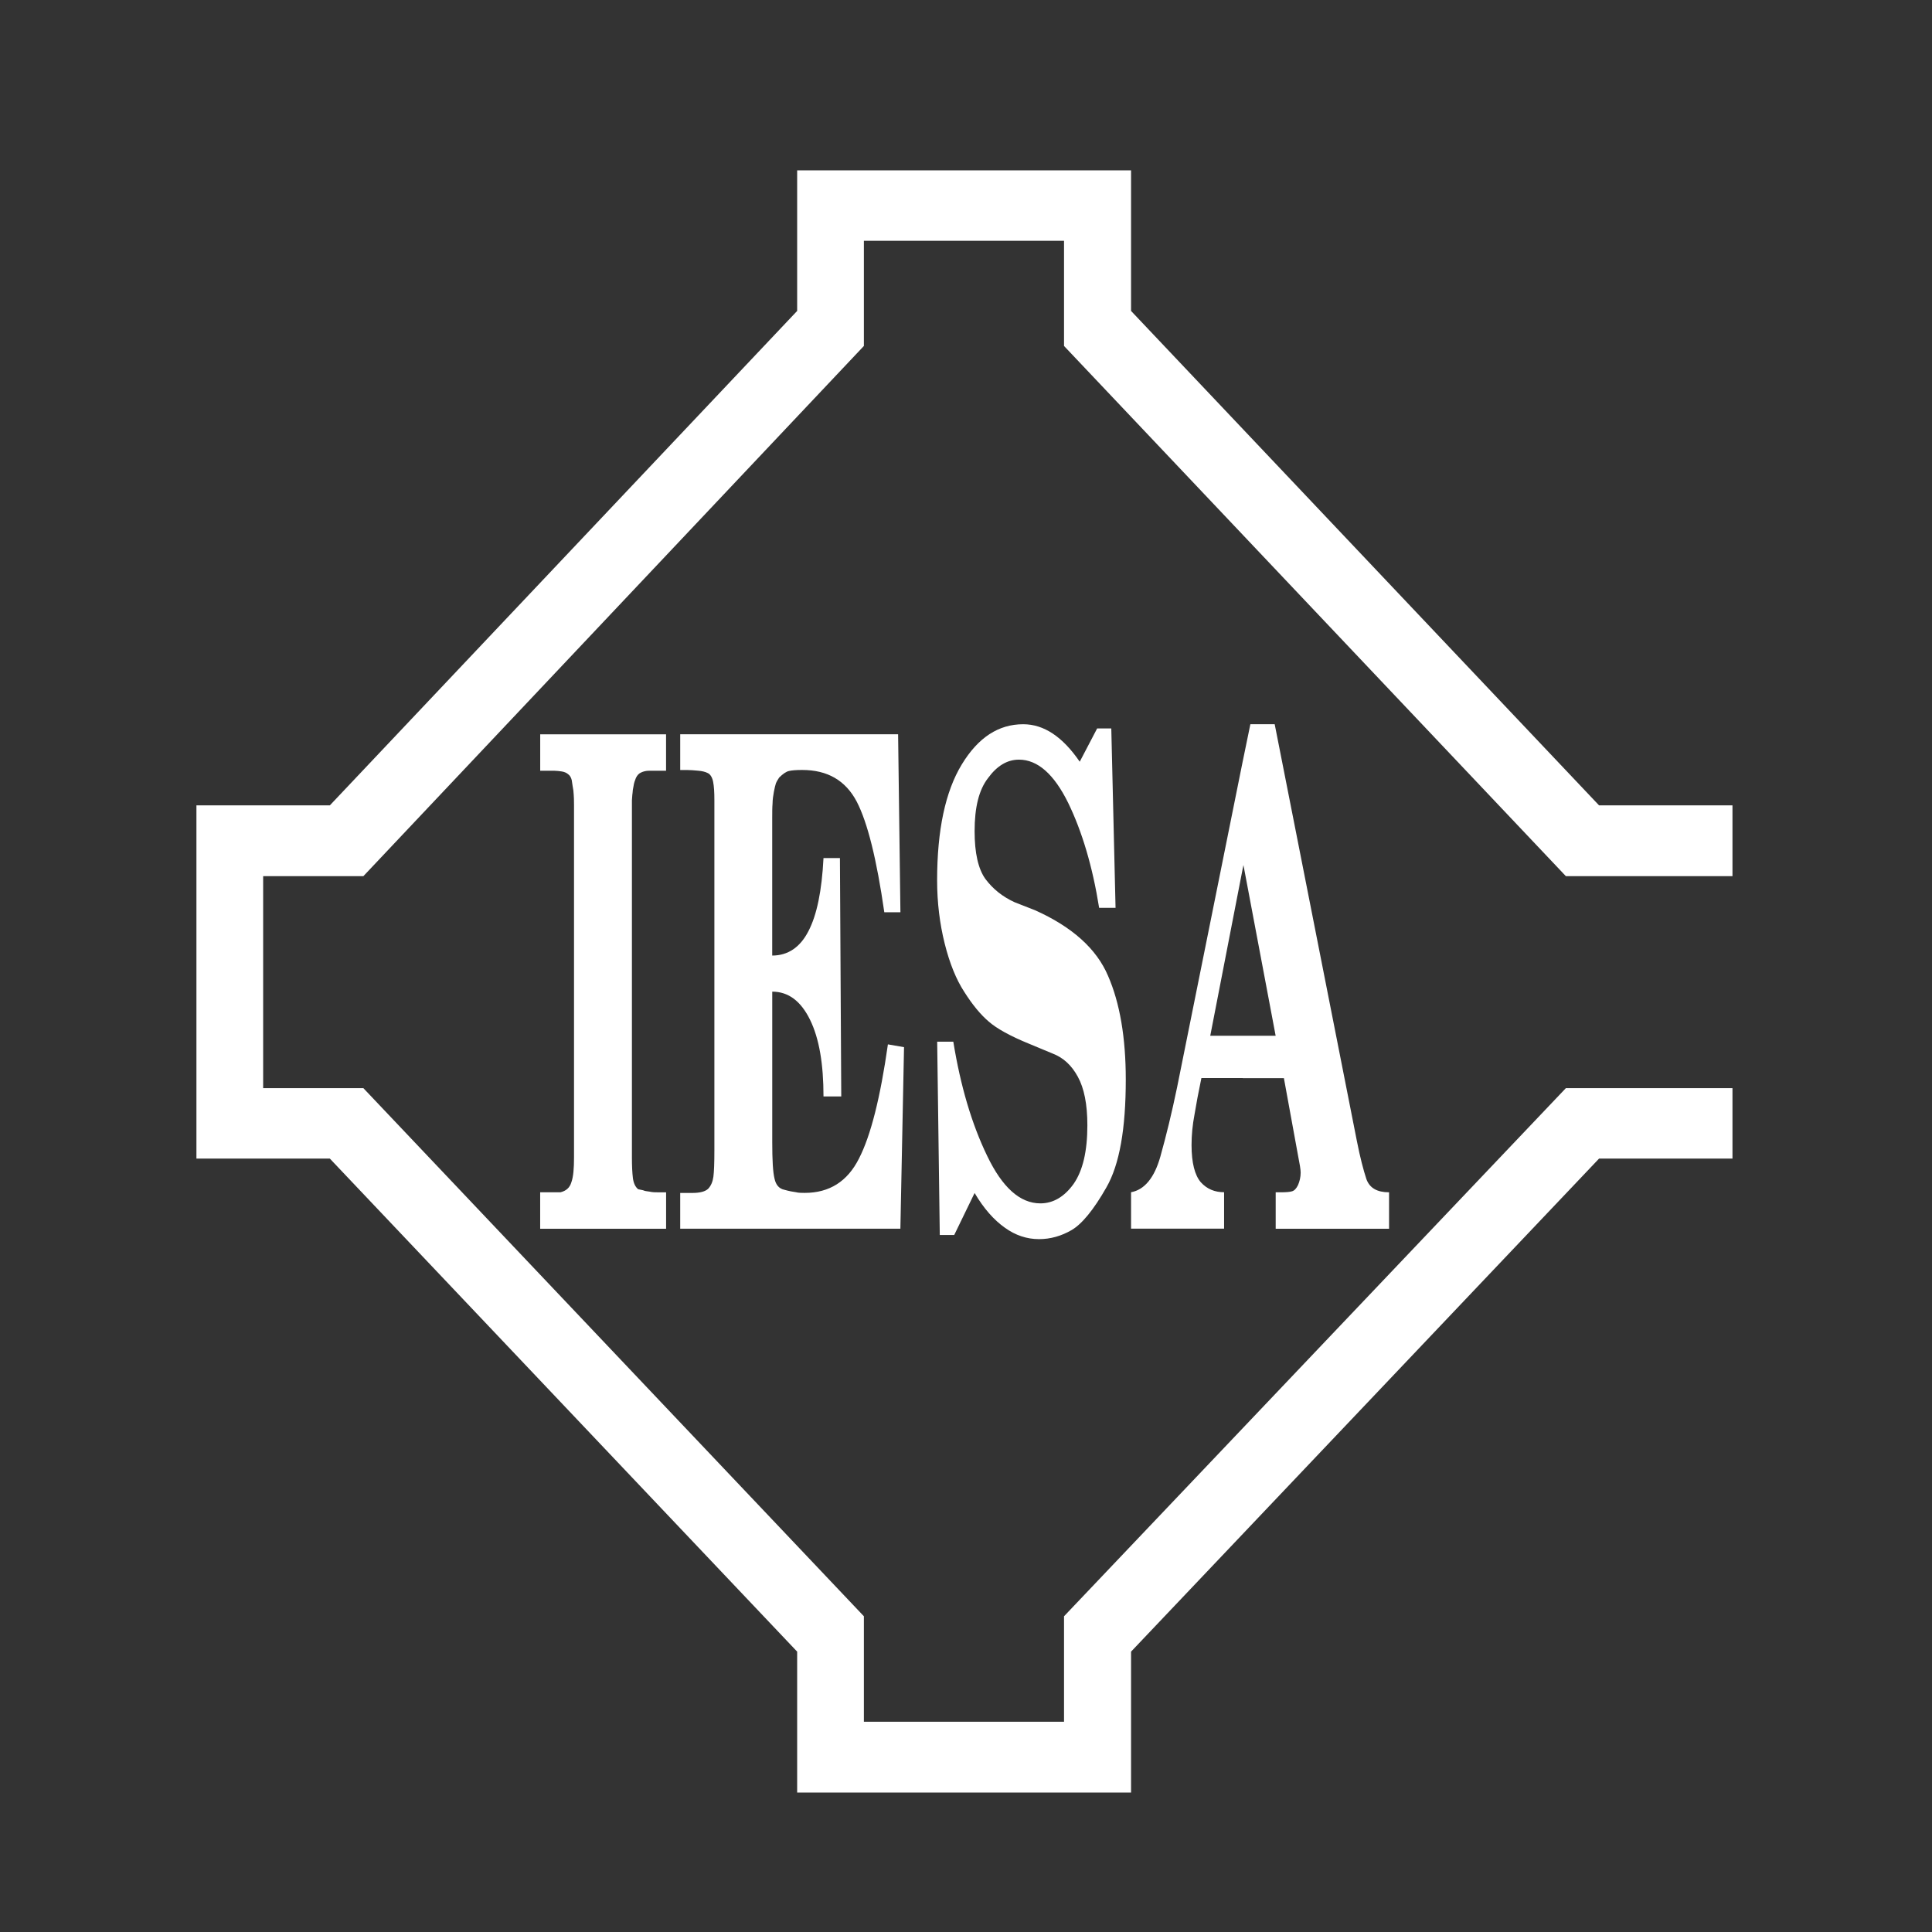 <?xml version="1.0" encoding="utf-8"?>
<!-- Generator: Adobe Illustrator 27.7.0, SVG Export Plug-In . SVG Version: 6.00 Build 0)  -->
<svg version="1.1" id="Capa_1" xmlns="http://www.w3.org/2000/svg" xmlns:xlink="http://www.w3.org/1999/xlink" x="0px" y="0px"
	 viewBox="0 0 566.93 566.93" style="enable-background:new 0 0 566.93 566.93;" xml:space="preserve">
<rect x="0" y="0" width="566.93" height="566.93" fill="#333333" stroke="none"/>
<style type="text/css">
	.st0{fill-rule:evenodd;clip-rule:evenodd;fill:#9F2842;}
	.st1{fill-rule:evenodd;clip-rule:evenodd;}
	.st2{fill-rule:evenodd;clip-rule:evenodd;fill:#FFFFFF;}
</style>
<g>
	<polygon class="st2" points="233.92,50 233.92,91.24 96.79,236.33 57.64,236.33 57.64,339.98 96.79,339.98 233.92,484.66 
		233.92,526 331.9,526 331.9,484.66 469.23,339.98 508.38,339.98 508.38,319.31 459.49,319.31 312.23,474.28 312.23,505.23 
		253.5,505.23 253.5,474.28 106.63,319.31 77.22,319.31 77.22,257.1 106.63,257.1 253.5,101.52 253.5,70.67 312.23,70.67 
		312.23,101.52 459.49,257.1 508.38,257.1 508.38,236.33 469.23,236.33 331.9,91.24 331.9,50 	"/>
	<path class="st2" d="M364.69,316.36v-12.42h9.64l-9.45-50.09l-0.19,0.92v-31.46l2.22-10.79h7.14l24.11,122.28
		c0.96,4.89,1.93,8.55,2.8,11.2c0.96,2.65,3.18,3.87,6.65,3.87v10.69h-33.27v-10.69h1.54c1.54,0,2.7-0.1,3.28-0.3
		c0.68-0.2,1.25-0.82,1.74-1.83c0.48-1.12,0.77-2.34,0.77-3.67c0-0.92-0.29-2.55-0.77-4.99l-4.15-22.71H364.69z M158.51,360.55
		v-10.69h5.98c1.64-0.41,2.7-1.32,3.18-2.95c0.58-1.63,0.77-4.07,0.77-7.23v-3.46v-97.64v-2.34c0-1.02,0-2.34-0.19-4.28
		c-0.19-0.92-0.29-1.93-0.48-3.05c-0.19-0.71-0.48-1.32-1.06-1.73c-0.48-0.41-1.16-0.71-1.93-0.81c-0.68-0.1-1.45-0.2-2.12-0.2
		h-1.25h-2.89v-10.69h36.93v10.69h-2.99h-2.02c-0.87,0-1.64,0.2-2.31,0.51c-0.68,0.3-1.16,0.82-1.54,1.63
		c-0.29,0.71-0.58,1.53-0.68,2.34c-0.19,0.92-0.29,1.53-0.29,2.04c-0.1,0.51-0.1,1.22-0.19,2.14c0,0.92,0,1.63,0,1.93v2.44v100.5
		c0,2.54,0.1,4.48,0.29,6.01c0.19,1.43,0.67,2.55,1.54,3.26c0.58,0.1,1.06,0.2,1.45,0.3c0.39,0.2,1.06,0.31,1.93,0.41
		c0.87,0.2,1.74,0.2,2.6,0.2h2.22v10.69H158.51L158.51,360.55z M364.69,223.29v31.46l-9.55,49.18h9.55v12.42h-12.15
		c-0.87,4.17-1.54,7.74-2.02,10.69c-0.58,3.05-0.87,6.01-0.87,8.96c0,5.29,0.97,8.86,2.7,10.9c1.83,2.04,4.15,2.95,6.85,2.95v10.69
		H331.9v-10.69c3.95-0.71,6.85-4.28,8.58-10.39c1.74-6.21,3.38-12.93,4.92-20.36L364.69,223.29L364.69,223.29z M264.21,360.55
		h-64.61v-10.49h1.16c1.06,0,1.83,0,2.41,0c2.22,0,3.76-0.41,4.63-1.22c0.87-0.92,1.35-2.14,1.54-3.56
		c0.19-1.43,0.29-3.97,0.29-7.64V234.8c0-2.34-0.1-4.07-0.39-5.5c-0.29-1.32-0.87-2.14-1.54-2.44c-0.77-0.41-1.74-0.61-2.89-0.71
		c-1.16-0.1-2.22-0.2-3.28-0.2h-1.93v-10.49h63.94l0.68,52.23h-4.73c-2.22-15.48-4.92-26.37-8.1-32.48
		c-3.28-6.21-8.58-9.27-16.01-9.27c-1.74,0-2.99,0.1-3.86,0.3c-0.87,0.2-1.74,0.82-2.89,1.93c-0.39,0.61-0.77,1.22-0.96,1.73
		c-0.19,0.61-0.39,1.42-0.58,2.44c-0.19,1.12-0.39,2.24-0.39,3.46c-0.1,1.12-0.1,2.55-0.1,4.18v2.44v37.98
		c4.63,0,8.2-2.44,10.61-7.13c2.51-4.79,3.95-11.91,4.44-21.48h4.82l0.39,69.95h-5.21c0-9.47-1.25-17-3.95-22.5
		c-2.7-5.5-6.36-8.25-11.09-8.25v44.19c0,5.19,0.19,8.76,0.67,10.69c0.39,1.83,1.35,2.95,2.89,3.26c1.45,0.41,2.6,0.61,3.38,0.71
		c0.77,0.2,1.64,0.2,2.6,0.2c7.23,0,12.54-3.36,15.91-10.08c3.47-6.72,6.27-17.92,8.49-33.5l4.73,0.82L264.21,360.55L264.21,360.55z
		 M275.01,305.67h4.73c2.12,13.03,5.4,24.13,9.93,33.5c4.44,9.27,9.64,13.95,15.62,13.95c3.76,0,7.04-1.94,9.74-5.7
		c2.7-3.87,4.05-9.57,4.05-17.21c0-6.21-0.96-10.9-2.8-14.25c-1.83-3.36-4.24-5.6-7.43-6.82l-6.85-2.85
		c-5.5-2.24-9.55-4.48-11.86-6.52c-2.41-2.04-4.82-4.99-7.14-8.65c-2.41-3.67-4.34-8.45-5.79-14.25c-1.45-5.8-2.22-12.02-2.22-18.53
		c0-14.76,2.41-26.07,7.23-34.01c4.82-7.94,10.8-11.81,18.03-11.81c6.07,0,11.57,3.67,16.59,11l5.11-9.77h4.15l1.25,52.64h-4.82
		c-1.93-12.12-5.01-22.4-9.06-30.75c-4.15-8.45-8.97-12.73-14.46-12.73c-3.47,0-6.46,1.83-9.07,5.4c-2.7,3.46-3.95,8.65-3.95,15.58
		c0,6.41,1.06,11.1,3.18,14.05c2.22,2.95,5.01,5.19,8.58,6.82l5.98,2.34c10.9,4.89,18.03,11.3,21.41,19.24
		c3.47,7.94,5.21,18.12,5.21,30.44c0,14.46-1.83,24.94-5.69,31.66c-3.76,6.62-7.23,10.79-10.22,12.52
		c-2.99,1.73-6.17,2.65-9.55,2.65c-3.57,0-6.94-1.12-10.03-3.36c-3.18-2.24-6.17-5.6-8.87-10.18l-5.98,12.32h-4.24L275.01,305.67z"
		/>
</g>
</svg>
